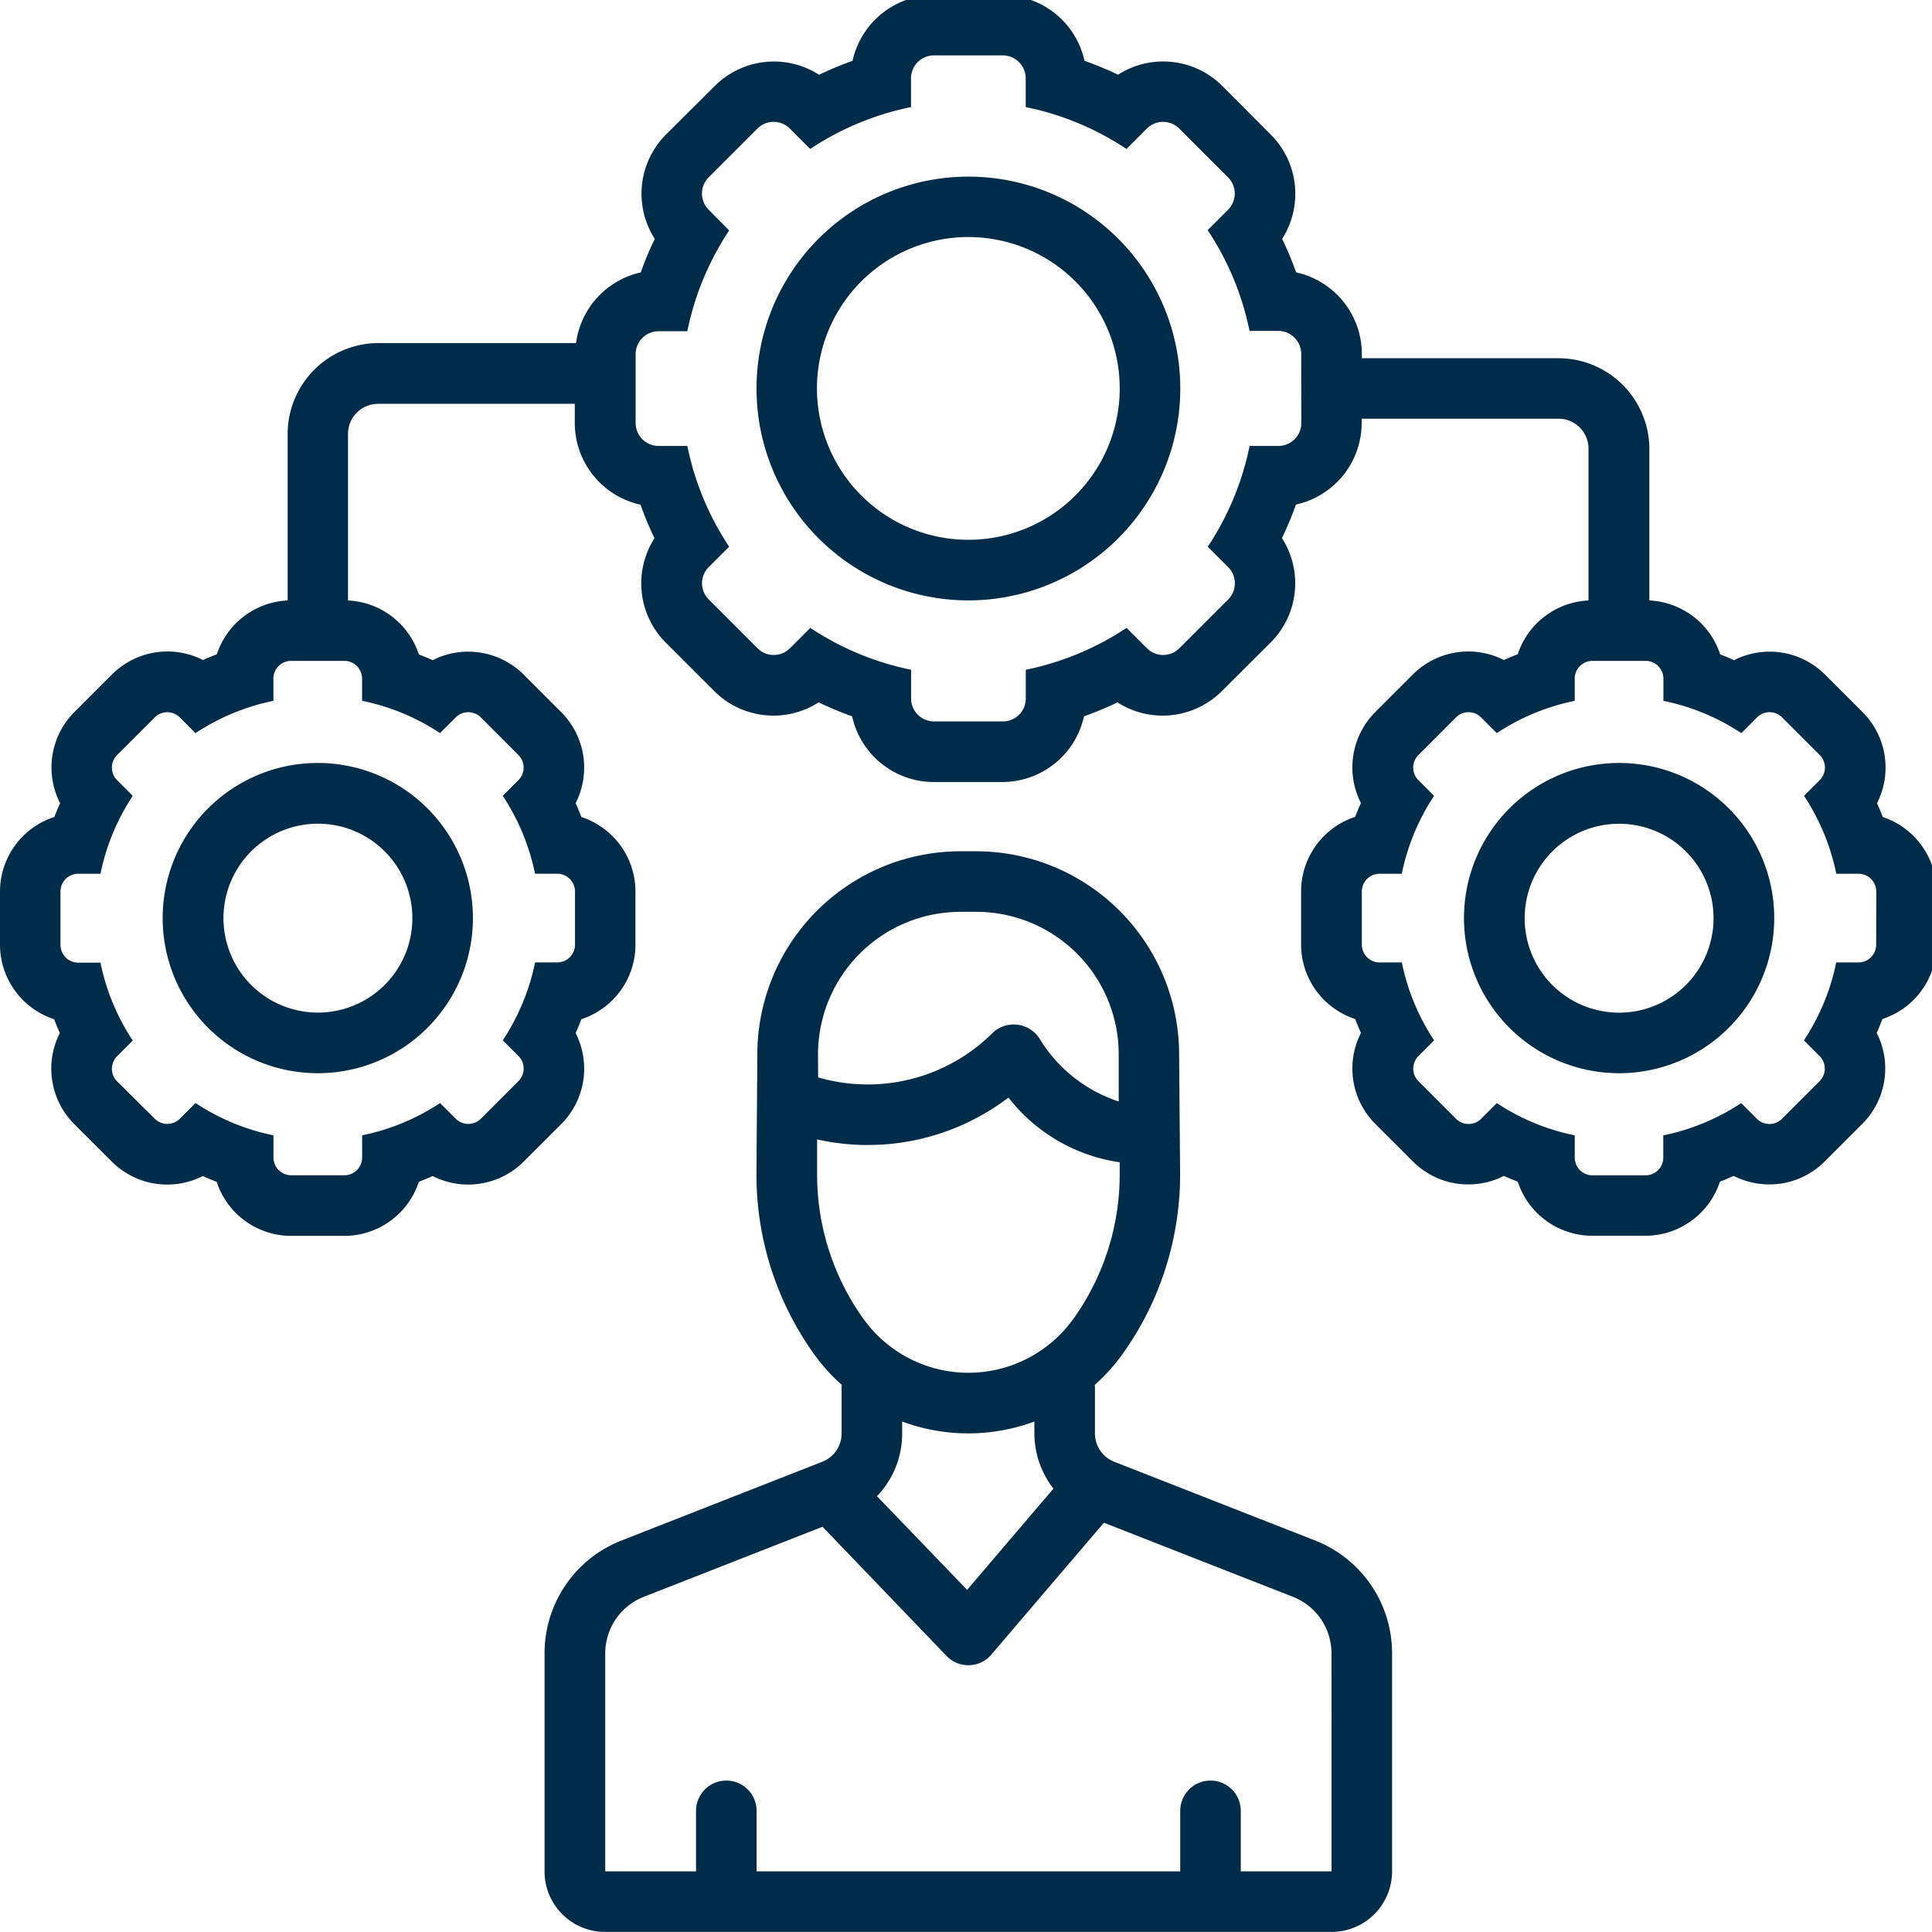 <svg id="coordinators-icon" xmlns="http://www.w3.org/2000/svg" xmlns:xlink="http://www.w3.org/1999/xlink" width="45" height="45" viewBox="0 0 45 45">
  <defs>
    <clipPath id="clip-path">
      <rect id="Rectangle_3125" data-name="Rectangle 3125" width="45" height="45" transform="translate(0 0)" fill="#002b49"/>
    </clipPath>
  </defs>
  <g id="Group_49076" data-name="Group 49076" transform="translate(0 0)" clip-path="url(#clip-path)">
    <path id="Path_43779" data-name="Path 43779" d="M122.121,28.123a4.935,4.935,0,1,0,4.935,4.935A4.936,4.936,0,0,0,122.121,28.123Zm0,8.459a3.526,3.526,0,1,1,2.492-1.033A3.524,3.524,0,0,1,122.121,36.582Z" transform="translate(-99.565 -24.009)" fill="#002b49"/>
    <path id="Path_43780" data-name="Path 43780" d="M25.194,122.555a3.613,3.613,0,1,0,3.613-3.613A3.612,3.612,0,0,0,25.194,122.555Zm5.816,0A2.2,2.2,0,1,1,30.365,121,2.2,2.2,0,0,1,31.01,122.555Z" transform="translate(-21.405 -101.171)" fill="#002b49"/>
    <path id="Path_43781" data-name="Path 43781" d="M43.853,19.144c-.042-.109-.086-.217-.134-.322h0a1.826,1.826,0,0,0-.333-2.118l-.878-.878a1.826,1.826,0,0,0-2.118-.335c-.106-.048-.213-.092-.323-.134A1.826,1.826,0,0,0,38.417,14.1V10.572A2.119,2.119,0,0,0,36.3,8.458H31.72v-.1a1.949,1.949,0,0,0-1.531-1.9,7.776,7.776,0,0,0-.326-.781A1.949,1.949,0,0,0,29.6,3.25L28.469,2.115a1.949,1.949,0,0,0-2.428-.261,8.17,8.17,0,0,0-.781-.324A1.949,1.949,0,0,0,23.358,0h-1.6a1.949,1.949,0,0,0-1.9,1.531,8.172,8.172,0,0,0-.781.324,1.949,1.949,0,0,0-2.428.261L15.51,3.25a1.949,1.949,0,0,0-.259,2.428,7.761,7.761,0,0,0-.326.781,1.948,1.948,0,0,0-1.508,1.646h-4.6A2.119,2.119,0,0,0,6.7,10.22V14.1a1.826,1.826,0,0,0-1.649,1.253c-.109.042-.215.086-.323.134a1.827,1.827,0,0,0-2.118.335l-.878.878A1.825,1.825,0,0,0,1.4,18.821c-.048.106-.092.213-.134.322h0A1.828,1.828,0,0,0,0,20.878v1.241a1.828,1.828,0,0,0,1.26,1.734c.042.109.086.217.134.323h0a1.826,1.826,0,0,0,.333,2.118l.878.877a1.826,1.826,0,0,0,2.118.335c.106.048.213.092.323.134A1.828,1.828,0,0,0,6.781,28.9H8.022a1.828,1.828,0,0,0,1.734-1.26c.109-.042.215-.086.322-.134a1.826,1.826,0,0,0,2.118-.335l.878-.877a1.826,1.826,0,0,0,.333-2.118c.048-.106.092-.213.134-.323h0a1.828,1.828,0,0,0,1.26-1.734V20.878a1.828,1.828,0,0,0-1.26-1.734c-.042-.109-.086-.217-.134-.322h0a1.826,1.826,0,0,0-.333-2.118l-.878-.878a1.826,1.826,0,0,0-2.118-.335c-.106-.048-.213-.092-.322-.134A1.826,1.826,0,0,0,8.106,14.1V10.22a.7.7,0,0,1,.7-.7h4.582v.449a1.949,1.949,0,0,0,1.531,1.9,7.776,7.776,0,0,0,.326.781,1.949,1.949,0,0,0,.259,2.428l1.135,1.135a1.949,1.949,0,0,0,2.428.261,8.169,8.169,0,0,0,.781.324,1.949,1.949,0,0,0,1.9,1.531h1.6a1.949,1.949,0,0,0,1.9-1.531,8.172,8.172,0,0,0,.781-.324,1.949,1.949,0,0,0,2.428-.261L29.6,15.075a1.949,1.949,0,0,0,.259-2.428,7.761,7.761,0,0,0,.326-.781,1.949,1.949,0,0,0,1.531-1.9v-.1H36.3a.7.7,0,0,1,.7.7V14.1a1.826,1.826,0,0,0-1.649,1.253c-.109.042-.215.086-.323.134a1.826,1.826,0,0,0-2.118.335l-.878.878a1.825,1.825,0,0,0-.333,2.118c-.048.106-.092.213-.134.322h0a1.828,1.828,0,0,0-1.26,1.734v1.241a1.828,1.828,0,0,0,1.26,1.734c.042.109.086.217.134.323h0a1.825,1.825,0,0,0,.333,2.118l.878.878a1.826,1.826,0,0,0,2.118.335c.106.048.213.092.323.134a1.828,1.828,0,0,0,1.734,1.26h1.241a1.828,1.828,0,0,0,1.734-1.26c.109-.042.215-.086.322-.134a1.826,1.826,0,0,0,2.118-.335l.878-.878a1.825,1.825,0,0,0,.333-2.118c.048-.106.092-.213.134-.323h0a1.827,1.827,0,0,0,1.26-1.734V20.878A1.827,1.827,0,0,0,43.853,19.144ZM8.434,15.919v.518a5.154,5.154,0,0,1,1.815.752l.367-.366a.41.41,0,0,1,.583,0l.877.878a.414.414,0,0,1,0,.583l-.366.366a5.154,5.154,0,0,1,.752,1.815h.518a.41.41,0,0,1,.291.12.415.415,0,0,1,.122.292v1.241a.412.412,0,0,1-.412.412h-.518a5.154,5.154,0,0,1-.752,1.815l.366.366a.414.414,0,0,1,0,.583l-.877.878a.414.414,0,0,1-.583,0l-.367-.366a5.154,5.154,0,0,1-1.815.752v.518a.413.413,0,0,1-.412.412H6.781a.413.413,0,0,1-.412-.412v-.518a5.154,5.154,0,0,1-1.815-.752l-.366.366a.414.414,0,0,1-.583,0L2.726,25.3a.414.414,0,0,1,0-.583l.366-.366a5.157,5.157,0,0,1-.752-1.815H1.822a.409.409,0,0,1-.291-.12.415.415,0,0,1-.122-.293V20.878a.412.412,0,0,1,.412-.412H2.34a5.157,5.157,0,0,1,.752-1.815l-.366-.366a.414.414,0,0,1,0-.583l.878-.878a.41.41,0,0,1,.583,0l.366.366a5.154,5.154,0,0,1,1.815-.752v-.518a.41.41,0,0,1,.12-.291.416.416,0,0,1,.293-.122H8.021a.412.412,0,0,1,.412.412ZM30.31,9.965a.535.535,0,0,1-.534.536h-.67a6.627,6.627,0,0,1-.975,2.347l.474.474a.533.533,0,0,1,0,.756l-1.135,1.135a.534.534,0,0,1-.756,0l-.474-.474a6.629,6.629,0,0,1-2.347.975v.67a.535.535,0,0,1-.536.534h-1.6a.535.535,0,0,1-.536-.534v-.67a6.628,6.628,0,0,1-2.347-.975l-.474.474a.534.534,0,0,1-.756,0l-1.135-1.135a.533.533,0,0,1,0-.756l.474-.474a6.629,6.629,0,0,1-.974-2.347h-.67a.535.535,0,0,1-.534-.536v-1.6a.536.536,0,0,1,.534-.536h.67a6.629,6.629,0,0,1,.974-2.347L16.507,5a.533.533,0,0,1,0-.756l1.135-1.135a.534.534,0,0,1,.756,0l.474.474a6.629,6.629,0,0,1,2.347-.975v-.67a.535.535,0,0,1,.536-.534h1.6a.535.535,0,0,1,.536.534v.67a6.629,6.629,0,0,1,2.347.975l.474-.474a.534.534,0,0,1,.756,0l1.135,1.135a.533.533,0,0,1,0,.756l-.474.474a6.627,6.627,0,0,1,.975,2.347h.67a.536.536,0,0,1,.534.536ZM43.7,22.119a.414.414,0,0,1-.122.292.409.409,0,0,1-.291.12h-.518a5.155,5.155,0,0,1-.752,1.815l.366.367a.414.414,0,0,1,0,.583l-.878.878a.414.414,0,0,1-.583,0l-.366-.367a5.154,5.154,0,0,1-1.815.752v.518a.41.41,0,0,1-.12.291.415.415,0,0,1-.293.122H37.091a.415.415,0,0,1-.292-.122.409.409,0,0,1-.12-.291v-.518a5.154,5.154,0,0,1-1.815-.752l-.367.367a.414.414,0,0,1-.583,0l-.877-.878a.414.414,0,0,1,0-.583l.366-.367a5.153,5.153,0,0,1-.752-1.815h-.518a.409.409,0,0,1-.291-.12.415.415,0,0,1-.122-.292V20.878a.412.412,0,0,1,.412-.412h.518a5.152,5.152,0,0,1,.752-1.815l-.366-.367a.414.414,0,0,1,0-.583l.877-.878a.411.411,0,0,1,.583,0l.367.367a5.154,5.154,0,0,1,1.815-.752v-.518a.409.409,0,0,1,.12-.291.415.415,0,0,1,.292-.122h1.241a.415.415,0,0,1,.293.122.41.41,0,0,1,.12.291v.518a5.154,5.154,0,0,1,1.815.752l.366-.367a.411.411,0,0,1,.583,0l.878.878a.414.414,0,0,1,0,.583l-.367.367a5.153,5.153,0,0,1,.752,1.815h.518a.409.409,0,0,1,.291.12.414.414,0,0,1,.122.292Z" transform="translate(0 -0.114)" fill="#002b49"/>
    <path id="Path_43782" data-name="Path 43782" d="M230.37,118.942a3.613,3.613,0,1,0,3.613,3.613A3.612,3.612,0,0,0,230.37,118.942Zm0,5.816a2.2,2.2,0,1,1,2.2-2.2,2.2,2.2,0,0,1-2.2,2.2" transform="translate(-192.658 -101.171)" fill="#002b49"/>
    <path id="Path_43783" data-name="Path 43783" d="M102.3,148.665l-4.651-1.824a.709.709,0,0,1-.46-.664V145.1a.529.529,0,0,0-.005-.053,4.276,4.276,0,0,0,.65-.721,7.184,7.184,0,0,0,1.339-4.171l-.023-2.809a4.732,4.732,0,0,0-4.728-4.728h-.366a4.734,4.734,0,0,0-4.73,4.728l-.021,2.809a7.184,7.184,0,0,0,1.339,4.171,4.277,4.277,0,0,0,.65.721.483.483,0,0,0-.005.053v1.077a.709.709,0,0,1-.46.664l-4.651,1.824a2.82,2.82,0,0,0-1.808,2.636v5.077a1.409,1.409,0,0,0,1.41,1.41H102.7a1.41,1.41,0,0,0,1.41-1.41V151.3A2.82,2.82,0,0,0,102.3,148.665ZM90.739,137.346a3.323,3.323,0,0,1,3.32-3.318h.366a3.32,3.32,0,0,1,3.318,3.318v1.1a3.393,3.393,0,0,1-1.843-1.463.714.714,0,0,0-.5-.324.721.721,0,0,0-.575.171,4.125,4.125,0,0,1-4.083,1.054Zm-.021,2.809v-.821l0-.005a5.408,5.408,0,0,0,4.457-.975,4,4,0,0,0,2.591,1.507v.294a5.773,5.773,0,0,1-1.08,3.355,3.008,3.008,0,0,1-4.888,0A5.771,5.771,0,0,1,90.718,140.155Zm5.505,7.308-2.011,2.358-2.1-2.182,0,0a2.1,2.1,0,0,0,.587-1.461V145.9a4.432,4.432,0,0,0,3.08,0v.278A2.1,2.1,0,0,0,96.223,147.463Zm6.478,8.915h-2.115v-1.41a.7.7,0,1,0-1.41,0v1.41H89.308v-1.41a.7.7,0,1,0-1.41,0v1.41H85.783V151.3a1.416,1.416,0,0,1,.913-1.323l4.148-1.626,2.888,3.008h0a.705.705,0,0,0,.508.217h.021v0a.7.7,0,0,0,.515-.247l2.622-3.072,4.388,1.72v0a1.414,1.414,0,0,1,.913,1.323Z" transform="translate(-71.686 -112.79)" fill="#002b49"/>
  </g>
</svg>
